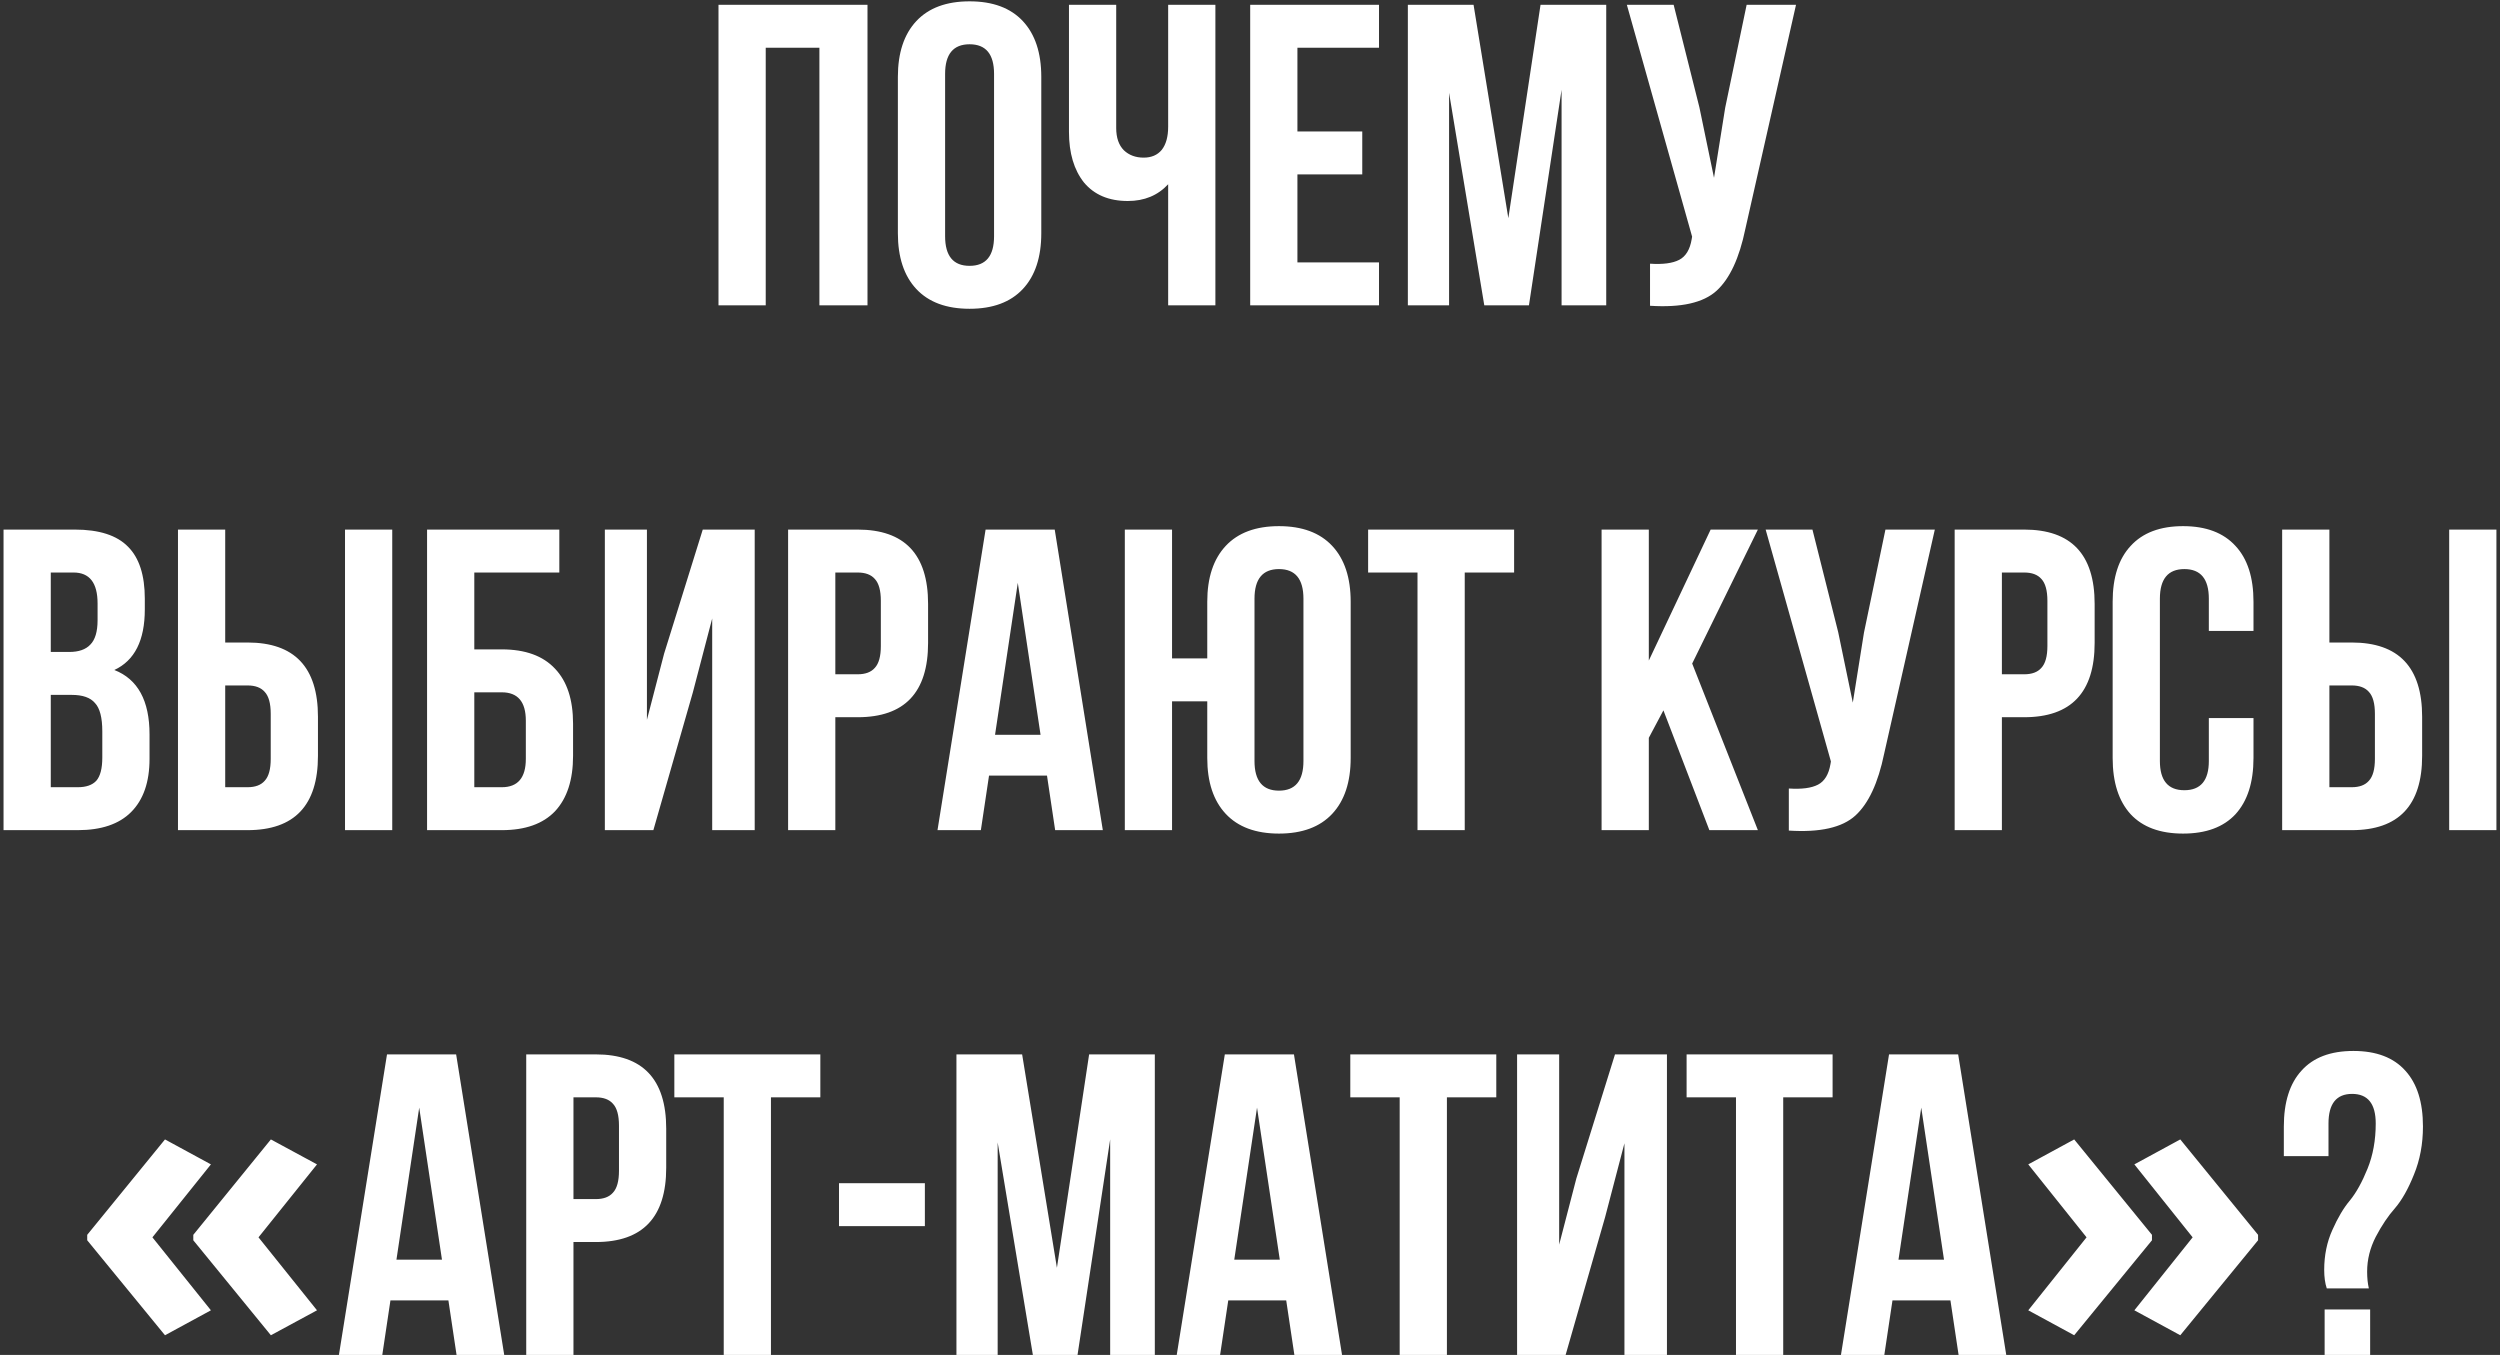 <?xml version="1.0" encoding="UTF-8"?> <svg xmlns="http://www.w3.org/2000/svg" width="262" height="142" viewBox="0 0 262 142" fill="none"><rect x="0" y="0" width="262" height="142" fill="#333333" stroke="none"/> <path d="M80.248 5V32H75.298V0.5H90.913V32H85.873V5H80.248ZM99.047 7.745V24.755C99.047 26.825 99.902 27.86 101.612 27.86C103.322 27.86 104.177 26.825 104.177 24.755V7.745C104.177 5.675 103.322 4.64 101.612 4.64C99.902 4.64 99.047 5.675 99.047 7.745ZM94.097 24.44V8.06C94.097 5.54 94.742 3.59 96.032 2.21C97.322 0.83 99.182 0.14 101.612 0.14C104.042 0.14 105.902 0.83 107.192 2.21C108.482 3.59 109.127 5.54 109.127 8.06V24.44C109.127 26.96 108.482 28.91 107.192 30.29C105.902 31.67 104.042 32.36 101.612 32.36C99.182 32.36 97.322 31.67 96.032 30.29C94.742 28.91 94.097 26.96 94.097 24.44ZM122.423 0.5H127.373V32H122.423V19.31C121.343 20.48 119.933 21.065 118.193 21.065C116.213 21.065 114.683 20.42 113.603 19.13C112.553 17.81 112.028 16.04 112.028 13.82V0.5H116.978V13.415C116.978 14.435 117.248 15.215 117.788 15.755C118.328 16.265 119.018 16.52 119.858 16.52C120.668 16.52 121.298 16.25 121.748 15.71C122.198 15.14 122.423 14.33 122.423 13.28V0.5ZM135.97 5V13.775H142.765V18.275H135.97V27.5H144.52V32H131.02V0.5H144.52V5H135.97ZM154.428 0.5L158.073 22.865L161.448 0.5H168.333V32H163.653V9.41L160.233 32H155.553L151.863 9.725V32H147.543V0.5H154.428ZM188.223 0.5L182.913 23.99C182.283 27.05 181.278 29.21 179.898 30.47C178.518 31.73 176.193 32.255 172.923 32.045V27.635C174.273 27.725 175.293 27.59 175.983 27.23C176.673 26.87 177.108 26.15 177.288 25.07L177.333 24.8L170.493 0.5H175.398L178.098 11.255L179.628 18.635L180.798 11.3L183.048 0.5H188.223ZM7.841 55.5C10.391 55.5 12.251 56.1 13.421 57.3C14.591 58.47 15.176 60.285 15.176 62.745V63.87C15.176 67.11 14.111 69.225 11.981 70.215C14.441 71.175 15.671 73.425 15.671 76.965V79.53C15.671 81.96 15.026 83.82 13.736 85.11C12.476 86.37 10.616 87 8.156 87H0.371V55.5H7.841ZM7.526 72.825H5.321V82.5H8.156C9.026 82.5 9.671 82.275 10.091 81.825C10.511 81.345 10.721 80.535 10.721 79.395V76.65C10.721 75.21 10.466 74.22 9.956 73.68C9.476 73.11 8.666 72.825 7.526 72.825ZM7.706 60H5.321V68.325H7.256C8.246 68.325 8.981 68.07 9.461 67.56C9.971 67.05 10.226 66.195 10.226 64.995V63.24C10.226 61.08 9.386 60 7.706 60ZM25.942 87H18.652V55.5H23.602V67.335H25.942C30.862 67.335 33.322 69.93 33.322 75.12V79.215C33.322 84.405 30.862 87 25.942 87ZM23.602 82.5H25.942C26.752 82.5 27.352 82.275 27.742 81.825C28.162 81.375 28.372 80.61 28.372 79.53V74.805C28.372 73.725 28.162 72.96 27.742 72.51C27.352 72.06 26.752 71.835 25.942 71.835H23.602V82.5ZM41.107 87H36.157V55.5H41.107V87ZM52.587 87H44.757V55.5H58.617V60H49.707V68.055H52.587C55.047 68.055 56.907 68.73 58.167 70.08C59.427 71.4 60.057 73.32 60.057 75.84V79.215C60.057 81.735 59.427 83.67 58.167 85.02C56.907 86.34 55.047 87 52.587 87ZM49.707 82.5H52.587C54.267 82.5 55.107 81.51 55.107 79.53V75.525C55.107 73.545 54.267 72.555 52.587 72.555H49.707V82.5ZM72.613 72.555L68.473 87H63.388V55.5H67.798V75.435L69.598 68.505L73.648 55.5H79.093V87H74.638V64.815L72.613 72.555ZM89.882 55.5C94.802 55.5 97.263 58.095 97.263 63.285V67.38C97.263 72.57 94.802 75.165 89.882 75.165H87.543V87H82.593V55.5H89.882ZM89.882 60H87.543V70.665H89.882C90.692 70.665 91.293 70.44 91.683 69.99C92.103 69.54 92.312 68.775 92.312 67.695V62.97C92.312 61.89 92.103 61.125 91.683 60.675C91.293 60.225 90.692 60 89.882 60ZM110.535 55.5L115.575 87H110.58L109.725 81.285H103.65L102.795 87H98.25L103.29 55.5H110.535ZM106.665 61.08L104.28 77.01H109.05L106.665 61.08ZM126.521 79.44V73.5H122.831V87H117.881V55.5H122.831V69H126.521V63.06C126.521 60.54 127.166 58.59 128.456 57.21C129.746 55.83 131.606 55.14 134.036 55.14C136.466 55.14 138.326 55.83 139.616 57.21C140.906 58.59 141.551 60.54 141.551 63.06V79.44C141.551 81.96 140.906 83.91 139.616 85.29C138.326 86.67 136.466 87.36 134.036 87.36C131.606 87.36 129.746 86.67 128.456 85.29C127.166 83.91 126.521 81.96 126.521 79.44ZM131.471 62.745V79.755C131.471 81.825 132.326 82.86 134.036 82.86C135.746 82.86 136.601 81.825 136.601 79.755V62.745C136.601 60.675 135.746 59.64 134.036 59.64C132.326 59.64 131.471 60.675 131.471 62.745ZM143.379 60V55.5H158.679V60H153.504V87H148.554V60H143.379ZM179.141 87L174.326 74.445L172.796 77.325V87H167.846V55.5H172.796V69.225L179.276 55.5H184.226L177.341 69.54L184.226 87H179.141ZM202.769 55.5L197.459 78.99C196.829 82.05 195.824 84.21 194.444 85.47C193.064 86.73 190.739 87.255 187.469 87.045V82.635C188.819 82.725 189.839 82.59 190.529 82.23C191.219 81.87 191.654 81.15 191.834 80.07L191.879 79.8L185.039 55.5H189.944L192.644 66.255L194.174 73.635L195.344 66.3L197.594 55.5H202.769ZM212.138 55.5C217.058 55.5 219.518 58.095 219.518 63.285V67.38C219.518 72.57 217.058 75.165 212.138 75.165H209.798V87H204.848V55.5H212.138ZM212.138 60H209.798V70.665H212.138C212.948 70.665 213.548 70.44 213.938 69.99C214.358 69.54 214.568 68.775 214.568 67.695V62.97C214.568 61.89 214.358 61.125 213.938 60.675C213.548 60.225 212.948 60 212.138 60ZM231.486 75.255H236.166V79.44C236.166 81.99 235.536 83.955 234.276 85.335C233.016 86.685 231.186 87.36 228.786 87.36C226.386 87.36 224.556 86.685 223.296 85.335C222.036 83.955 221.406 81.99 221.406 79.44V63.06C221.406 60.51 222.036 58.56 223.296 57.21C224.556 55.83 226.386 55.14 228.786 55.14C231.186 55.14 233.016 55.83 234.276 57.21C235.536 58.56 236.166 60.51 236.166 63.06V66.12H231.486V62.745C231.486 60.675 230.631 59.64 228.921 59.64C227.211 59.64 226.356 60.675 226.356 62.745V79.755C226.356 81.795 227.211 82.815 228.921 82.815C230.631 82.815 231.486 81.795 231.486 79.755V75.255ZM246.46 87H239.17V55.5H244.12V67.335H246.46C251.38 67.335 253.84 69.93 253.84 75.12V79.215C253.84 84.405 251.38 87 246.46 87ZM244.12 82.5H246.46C247.27 82.5 247.87 82.275 248.26 81.825C248.68 81.375 248.89 80.61 248.89 79.53V74.805C248.89 73.725 248.68 72.96 248.26 72.51C247.87 72.06 247.27 71.835 246.46 71.835H244.12V82.5ZM261.625 87H256.675V55.5H261.625V87ZM9.14 129.41L17.291 119.412L22.104 122.027L15.973 129.673L22.104 137.32L17.291 139.935L9.14 129.981V129.41ZM20.258 129.41L28.388 119.412L33.222 122.027L27.091 129.673L33.222 137.32L28.388 139.935L20.258 129.981V129.41ZM47.803 110.5L52.843 142H47.848L46.993 136.285H40.918L40.063 142H35.518L40.558 110.5H47.803ZM43.933 116.08L41.548 132.01H46.318L43.933 116.08ZM62.439 110.5C67.359 110.5 69.819 113.095 69.819 118.285V122.38C69.819 127.57 67.359 130.165 62.439 130.165H60.099V142H55.149V110.5H62.439ZM62.439 115H60.099V125.665H62.439C63.249 125.665 63.849 125.44 64.239 124.99C64.659 124.54 64.869 123.775 64.869 122.695V117.97C64.869 116.89 64.659 116.125 64.239 115.675C63.849 115.225 63.249 115 62.439 115ZM70.671 115V110.5H85.972V115H80.796V142H75.847V115H70.671ZM87.927 128.5V124H96.927V128.5H87.927ZM107.12 110.5L110.765 132.865L114.14 110.5H121.025V142H116.345V119.41L112.925 142H108.245L104.555 119.725V142H100.235V110.5H107.12ZM135.606 110.5L140.646 142H135.651L134.796 136.285H128.721L127.866 142H123.321L128.361 110.5H135.606ZM131.736 116.08L129.351 132.01H134.121L131.736 116.08ZM141.511 115V110.5H156.811V115H151.636V142H146.686V115H141.511ZM168.216 127.555L164.076 142H158.991V110.5H163.401V130.435L165.201 123.505L169.251 110.5H174.696V142H170.241V119.815L168.216 127.555ZM176.756 115V110.5H192.056V115H186.881V142H181.931V115H176.756ZM205.216 110.5L210.256 142H205.261L204.406 136.285H198.331L197.476 142H192.931L197.971 110.5H205.216ZM201.346 116.08L198.961 132.01H203.731L201.346 116.08ZM236.645 129.981L228.493 139.935L223.681 137.32L229.789 129.673L223.681 122.027L228.493 119.412L236.645 129.41V129.981ZM225.526 129.981L217.375 139.935L212.562 137.32L218.671 129.673L212.562 122.027L217.375 119.412L225.526 129.41V129.981ZM248.256 135.025H243.846C243.666 134.485 243.576 133.84 243.576 133.09C243.576 131.56 243.861 130.165 244.431 128.905C245.001 127.615 245.616 126.58 246.276 125.8C246.936 124.99 247.551 123.88 248.121 122.47C248.691 121.06 248.976 119.485 248.976 117.745C248.976 115.675 248.151 114.64 246.501 114.64C244.851 114.64 244.026 115.675 244.026 117.745V121.165H239.346V118.06C239.346 115.51 239.961 113.56 241.191 112.21C242.421 110.83 244.236 110.14 246.636 110.14C249.036 110.14 250.851 110.83 252.081 112.21C253.311 113.56 253.926 115.51 253.926 118.06C253.926 119.89 253.611 121.57 252.981 123.1C252.381 124.6 251.721 125.77 251.001 126.61C250.281 127.42 249.606 128.425 248.976 129.625C248.376 130.795 248.076 132.01 248.076 133.27C248.076 133.93 248.136 134.515 248.256 135.025ZM243.621 137.23H248.391V142H243.621V137.23Z" fill="white"></path> </svg> 